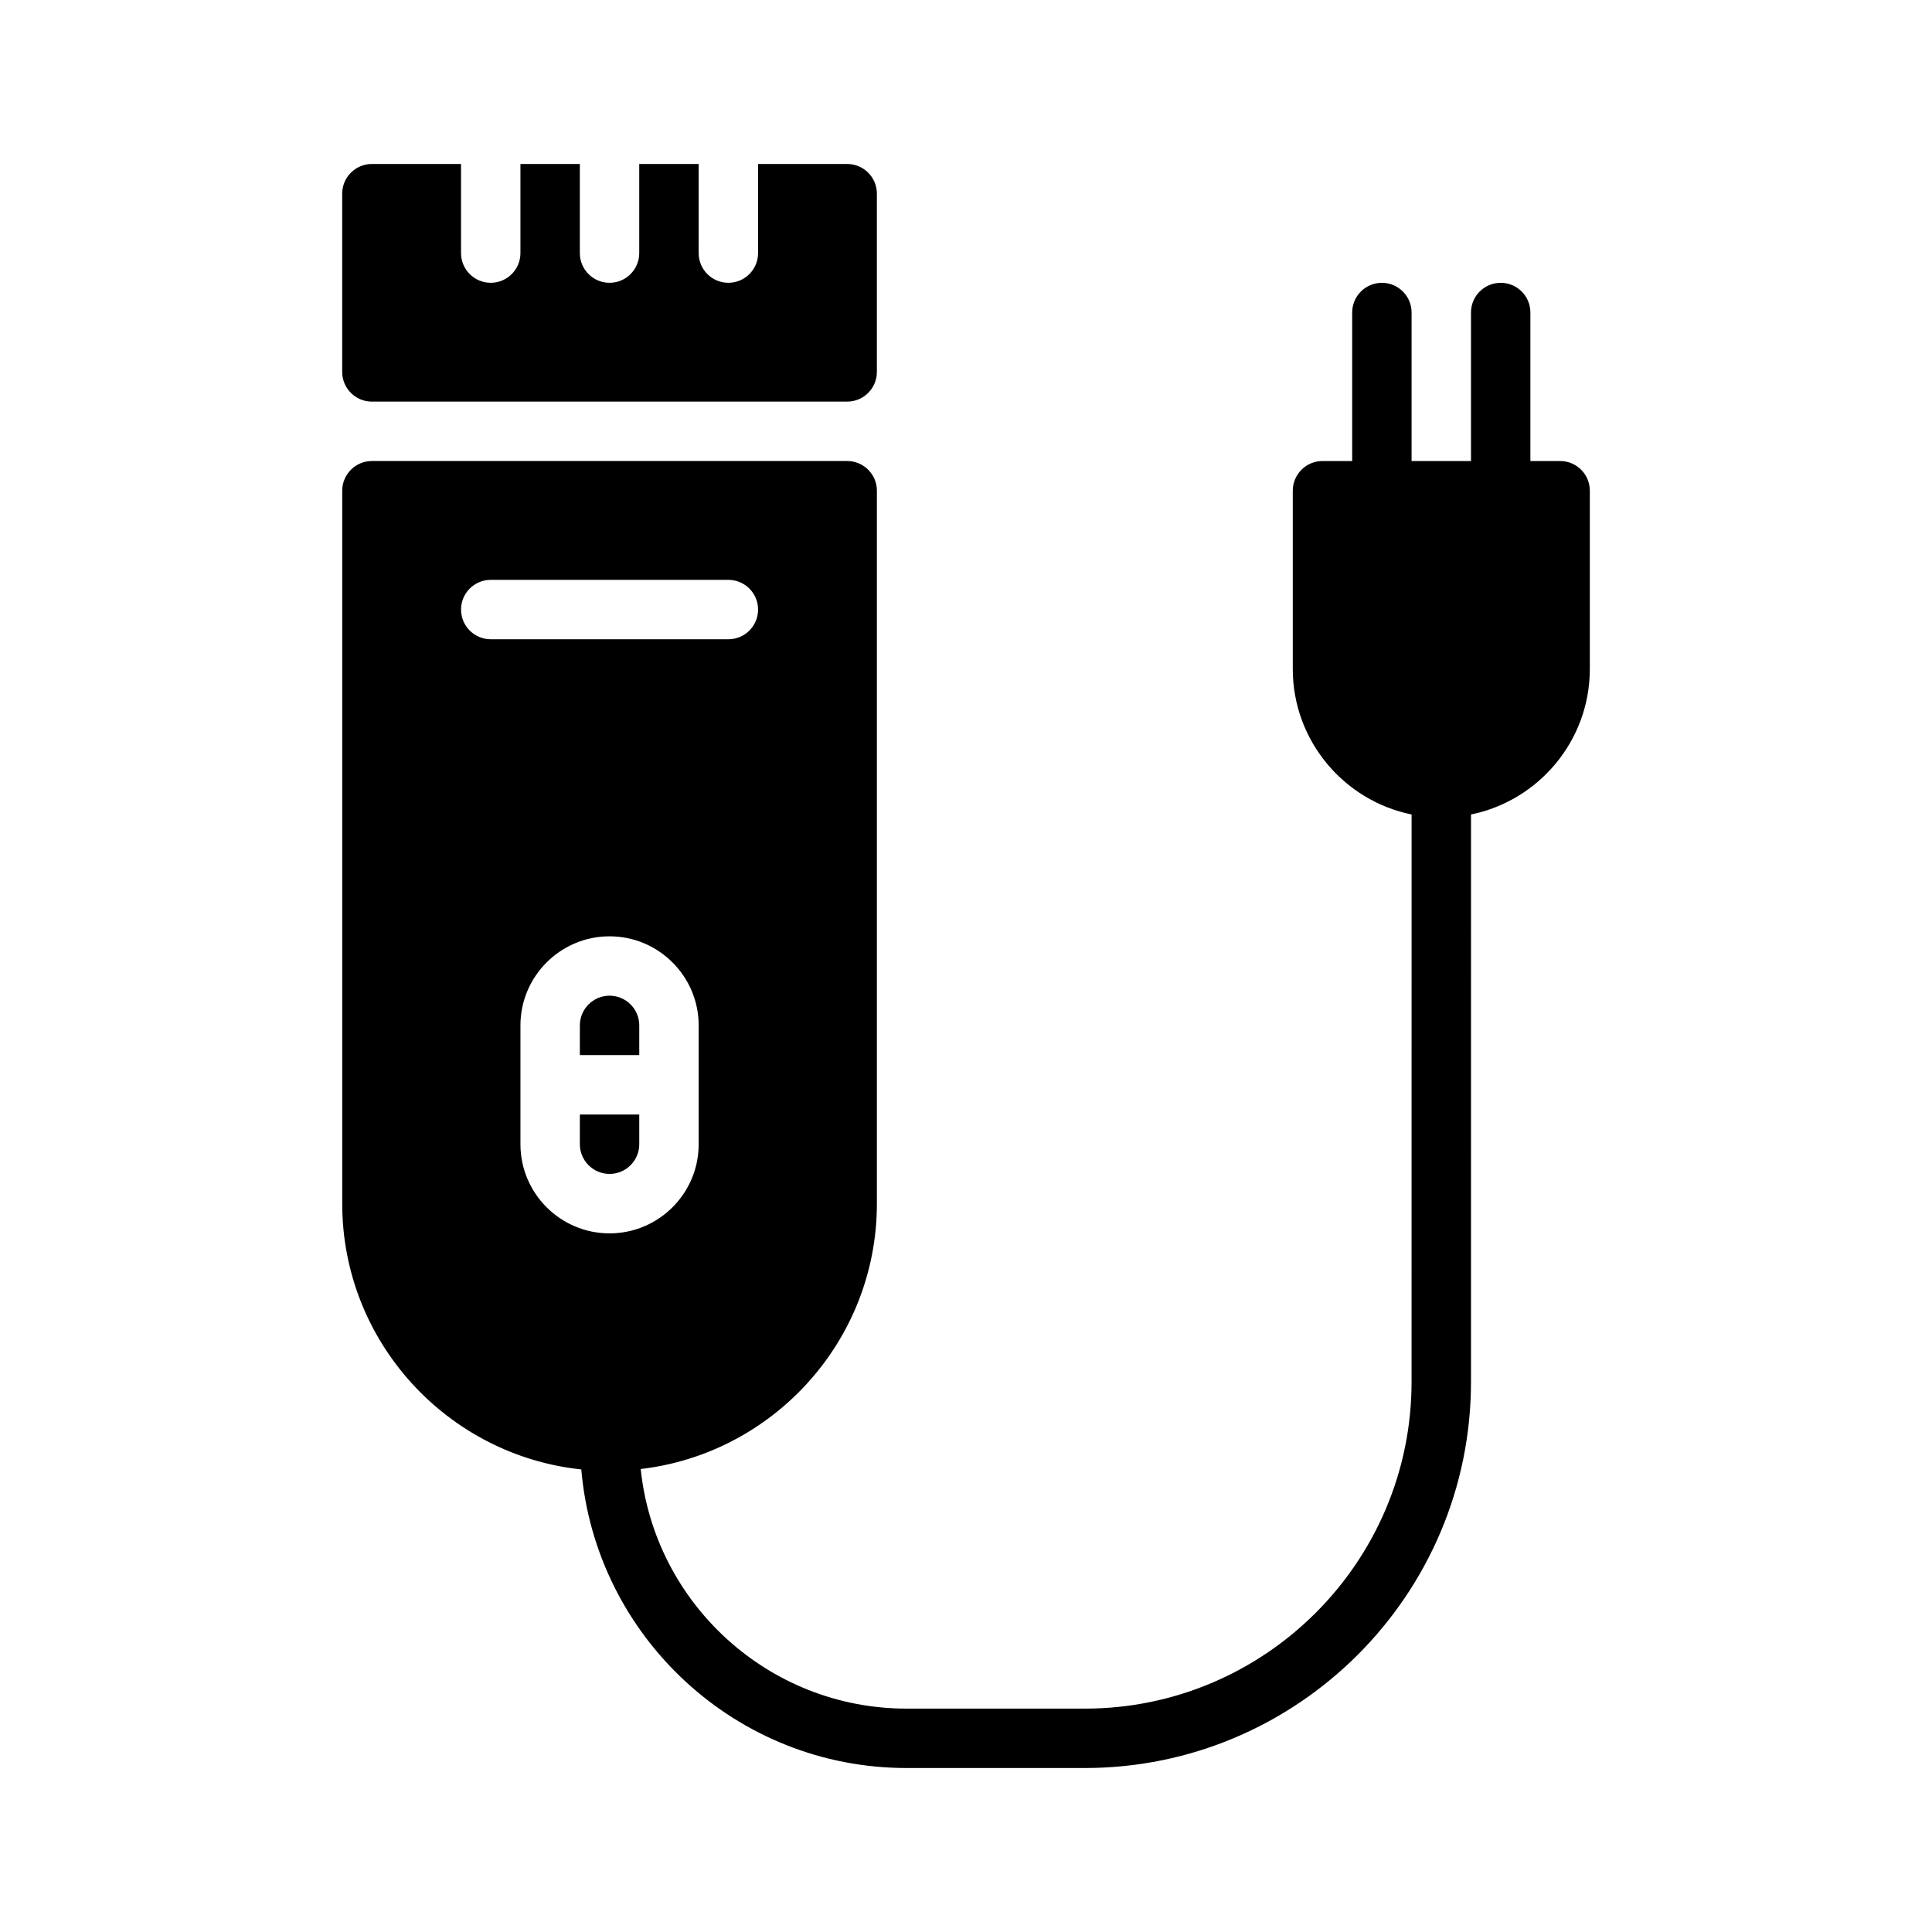 <?xml version="1.0" encoding="UTF-8"?>
<!-- Uploaded to: ICON Repo, www.svgrepo.com, Generator: ICON Repo Mixer Tools -->
<svg fill="#000000" width="800px" height="800px" version="1.1" viewBox="144 144 512 512" xmlns="http://www.w3.org/2000/svg">
 <g>
  <path d="m313.41 447.23v-7.871h-15.742v7.871c0 4.344 3.535 7.871 7.871 7.871 4.336 0 7.871-3.527 7.871-7.871z"/>
  <path d="m313.41 415.74c0-4.344-3.535-7.871-7.871-7.871-4.336 0-7.871 3.527-7.871 7.871v7.871h15.742z"/>
  <path d="m242.56 250.43h125.95c4.344 0 7.871-3.527 7.871-7.871v-47.234c0-4.344-3.527-7.871-7.871-7.871h-23.617v23.617c0 4.344-3.527 7.871-7.871 7.871s-7.871-3.527-7.871-7.871l-0.004-23.617h-15.742v23.617c0 4.344-3.527 7.871-7.871 7.871s-7.871-3.527-7.871-7.871v-23.617h-15.742v23.617c0 4.344-3.527 7.871-7.871 7.871s-7.871-3.527-7.871-7.871l-0.004-23.617h-23.617c-4.344 0-7.871 3.527-7.871 7.871v47.23c0 4.348 3.523 7.875 7.871 7.875z"/>
  <path d="m557.44 266.18h-7.871v-39.359c0-4.344-3.519-7.871-7.871-7.871-4.352 0-7.871 3.527-7.871 7.871v39.359h-15.742v-39.359c0-4.344-3.519-7.871-7.871-7.871-4.352 0-7.871 3.527-7.871 7.871v39.359h-7.871c-4.352 0-7.871 3.527-7.871 7.871v47.23c0 19.012 13.547 34.906 31.488 38.566l-0.008 150.36c0 47.742-38.848 86.594-86.594 86.594h-47.23c-36.582 0-66.77-27.875-70.461-63.496 35.18-4.109 62.59-34.062 62.59-70.328v-188.93c0-4.344-3.527-7.871-7.871-7.871h-125.95c-4.344 0-7.871 3.527-7.871 7.871v188.93c0 36.543 27.805 66.684 63.355 70.438 3.801 44.258 40.988 79.129 86.211 79.129h47.23c56.426 0 102.34-45.91 102.34-102.34l0.004-150.36c17.941-3.66 31.488-19.555 31.488-38.566v-47.23c0-4.348-3.519-7.871-7.875-7.871zm-291.26 39.359c0-4.344 3.527-7.871 7.871-7.871h62.977c4.344 0 7.871 3.527 7.871 7.871s-3.527 7.871-7.871 7.871h-62.977c-4.348 0-7.871-3.527-7.871-7.871zm15.742 141.7v-31.488c0-13.02 10.598-23.617 23.617-23.617 13.02 0 23.617 10.598 23.617 23.617v31.488c0 13.02-10.598 23.617-23.617 23.617-13.02 0-23.617-10.598-23.617-23.617z"/>
 </g>
</svg>
